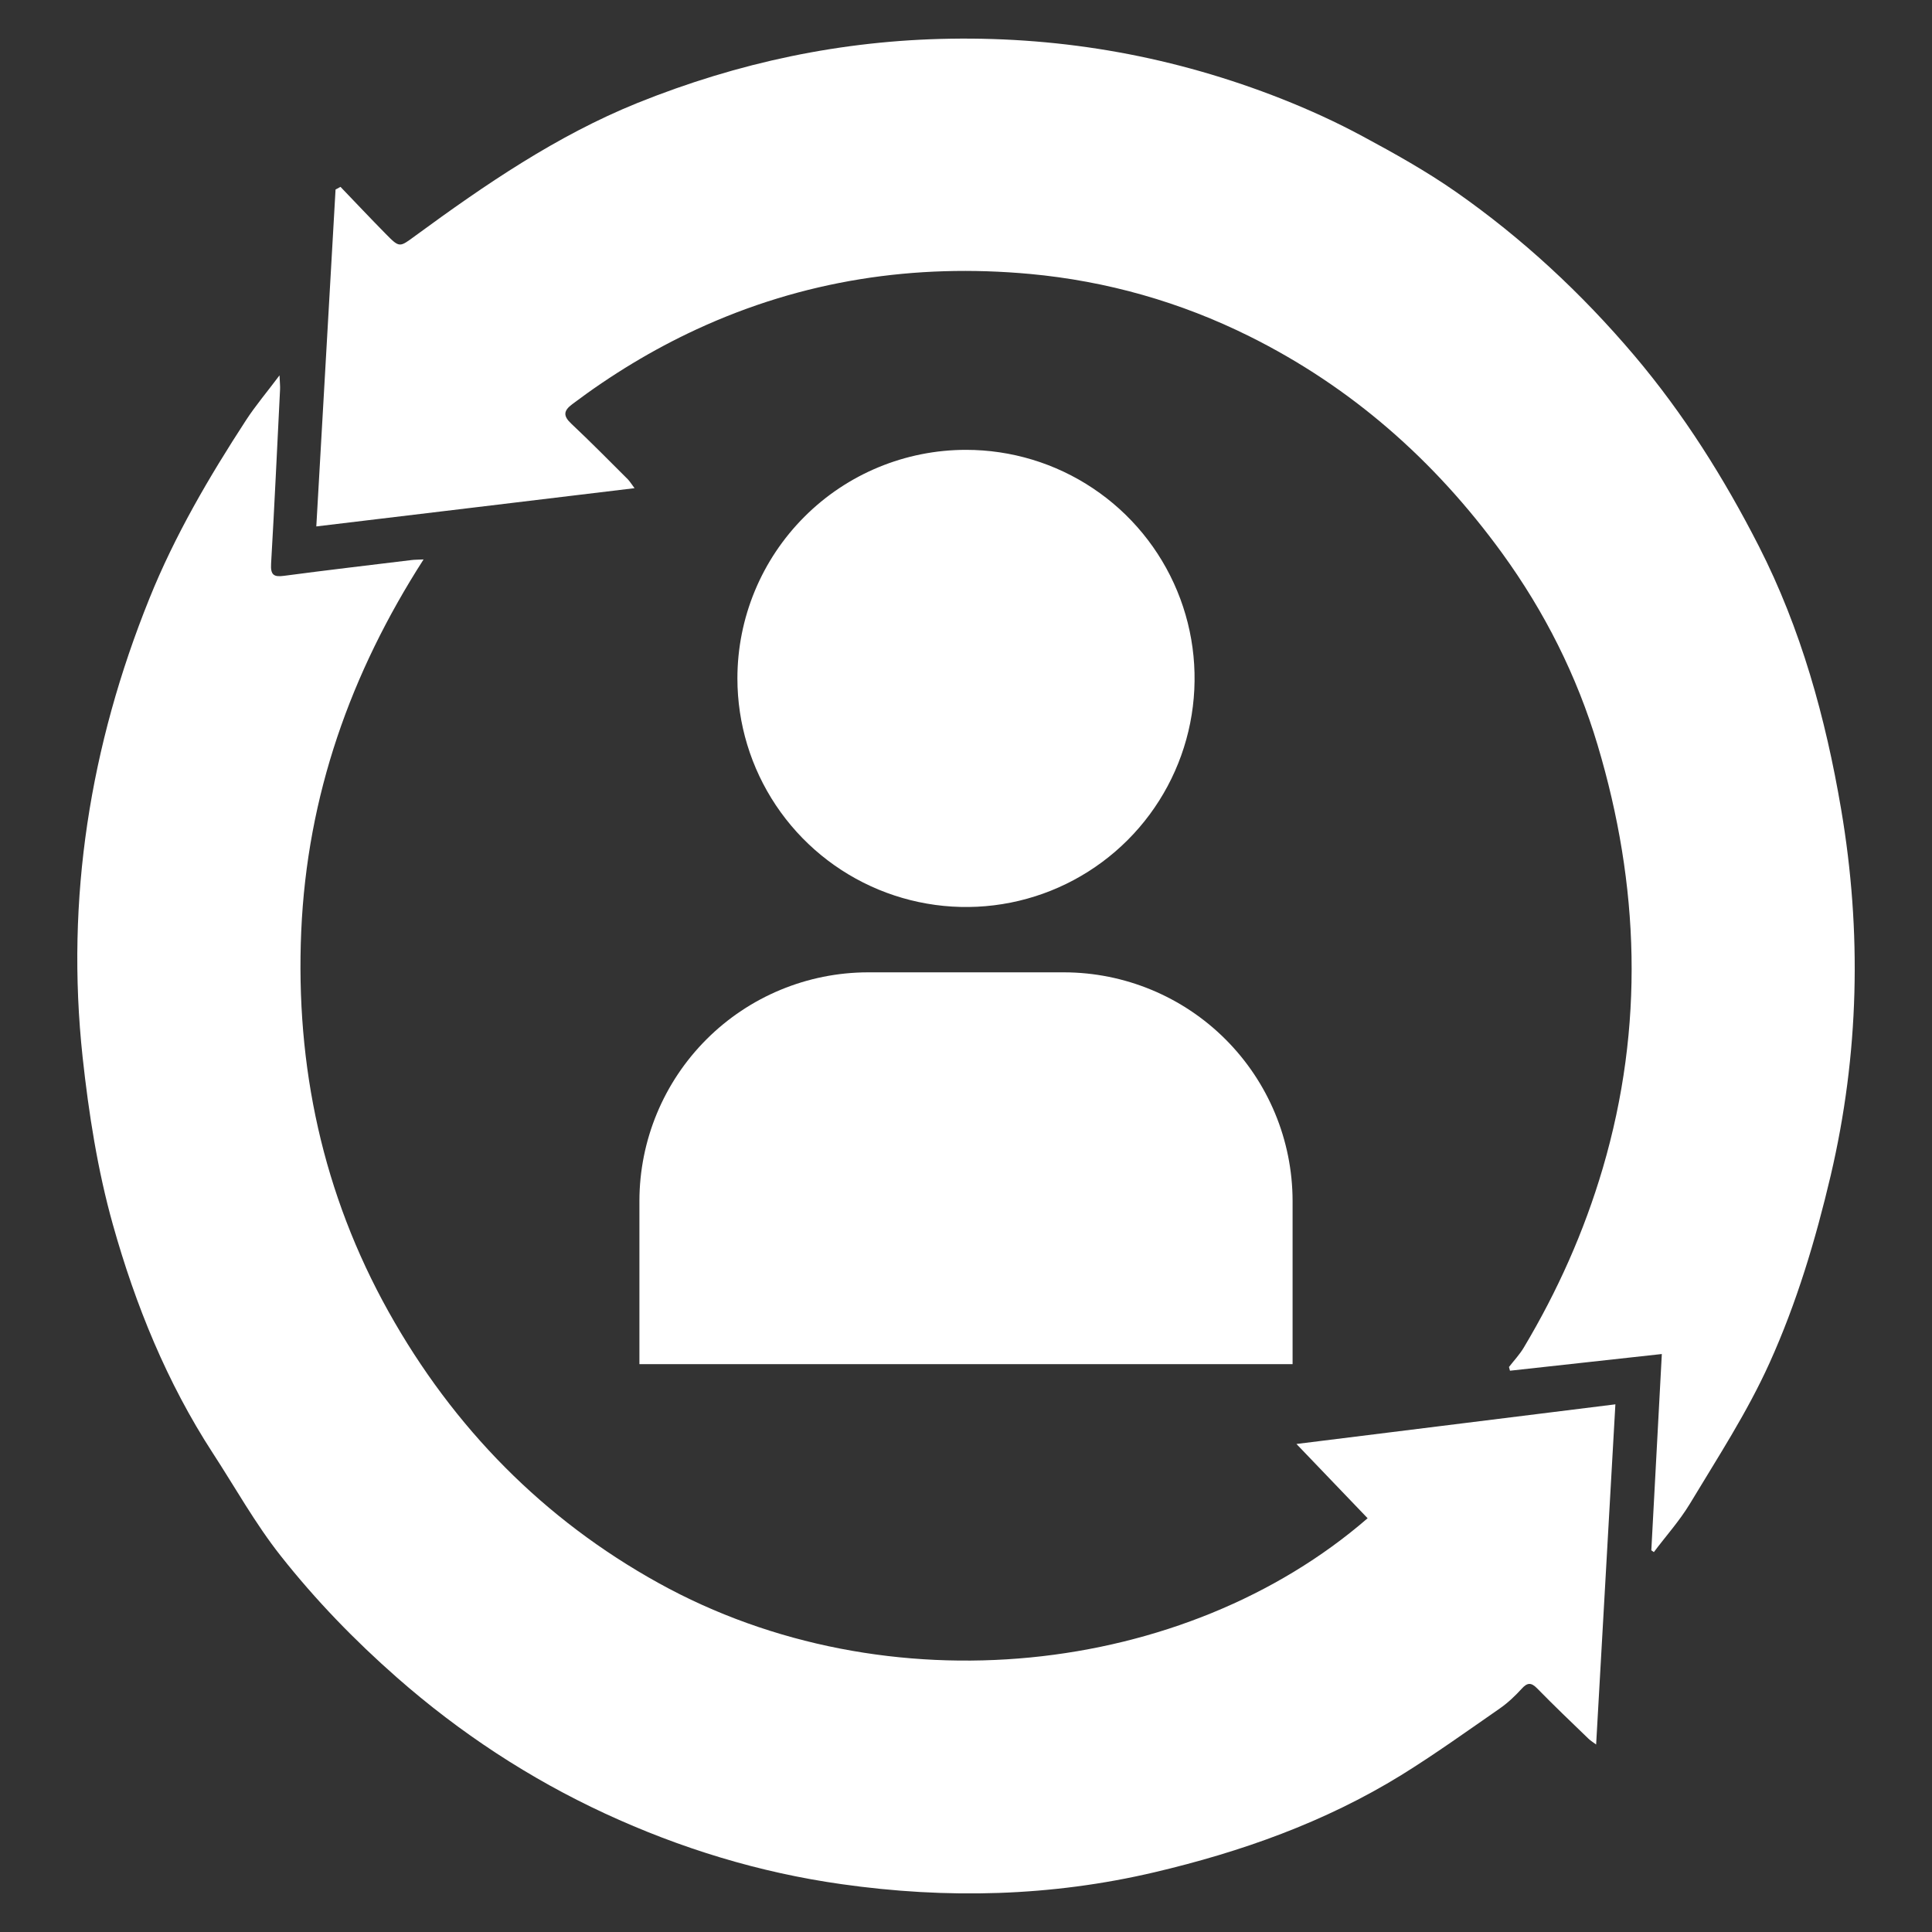 <svg width="25" height="25" viewBox="0 0 25 25" fill="none" xmlns="http://www.w3.org/2000/svg">
<rect x="0" y="0" width="25" height="25" fill="#333333" stroke="none"/>
<path d="M20.654 22.572C20.737 21.101 20.819 19.651 20.903 18.172C19.528 18.343 18.168 18.512 16.776 18.685C17.099 19.022 17.397 19.333 17.697 19.646C15.335 21.693 11.48 22.124 8.519 20.483C7.043 19.665 5.87 18.483 5.026 16.97C4.179 15.451 3.822 13.803 3.898 12.049C3.975 10.294 4.535 8.713 5.481 7.239C5.405 7.243 5.365 7.242 5.326 7.247C4.776 7.314 4.226 7.378 3.676 7.451C3.543 7.469 3.499 7.441 3.508 7.293C3.552 6.541 3.586 5.789 3.624 5.038C3.626 4.996 3.621 4.954 3.617 4.857C3.453 5.076 3.306 5.249 3.183 5.438C2.705 6.173 2.261 6.93 1.932 7.748C1.166 9.647 0.848 11.626 1.069 13.679C1.148 14.407 1.263 15.142 1.46 15.844C1.753 16.889 2.16 17.889 2.753 18.802C3.043 19.247 3.301 19.713 3.631 20.131C4.085 20.706 4.589 21.226 5.134 21.705C5.953 22.425 6.853 23.015 7.829 23.467C8.806 23.919 9.826 24.231 10.89 24.381C12.249 24.574 13.6 24.542 14.939 24.227C16.057 23.964 17.139 23.582 18.132 22.97C18.566 22.701 18.984 22.401 19.405 22.109C19.509 22.037 19.603 21.948 19.689 21.854C19.763 21.771 19.813 21.768 19.892 21.849C20.108 22.07 20.332 22.284 20.554 22.498C20.579 22.523 20.609 22.54 20.654 22.574L20.654 22.572Z" fill="white"/>
<path d="M4.342 2.453C4.26 3.899 4.177 5.344 4.093 6.812C5.465 6.647 6.822 6.485 8.211 6.317C8.169 6.262 8.149 6.227 8.123 6.201C7.881 5.96 7.641 5.716 7.393 5.483C7.285 5.382 7.291 5.315 7.405 5.23C7.911 4.849 8.445 4.525 9.015 4.261C10.392 3.625 11.837 3.408 13.329 3.545C14.32 3.637 15.272 3.906 16.17 4.353C17.48 5.005 18.561 5.951 19.439 7.16C19.987 7.916 20.405 8.744 20.673 9.641C21.215 11.453 21.279 13.282 20.74 15.116C20.498 15.938 20.153 16.709 19.718 17.437C19.664 17.528 19.591 17.605 19.526 17.689C19.531 17.704 19.534 17.721 19.539 17.737C20.188 17.666 20.835 17.594 21.504 17.521C21.457 18.381 21.413 19.221 21.368 20.061C21.38 20.069 21.39 20.076 21.401 20.084C21.556 19.877 21.731 19.683 21.865 19.462C22.225 18.863 22.607 18.28 22.898 17.636C23.25 16.857 23.493 16.044 23.689 15.212C24.057 13.642 24.094 12.059 23.824 10.471C23.623 9.286 23.303 8.133 22.759 7.067C22.31 6.188 21.787 5.356 21.15 4.603C20.464 3.793 19.698 3.083 18.84 2.483C18.456 2.215 18.044 1.985 17.633 1.764C17.296 1.582 16.945 1.422 16.589 1.281C15.206 0.735 13.777 0.477 12.295 0.501C10.894 0.523 9.553 0.807 8.247 1.333C7.205 1.755 6.283 2.385 5.377 3.049C5.169 3.201 5.173 3.211 4.991 3.026C4.794 2.826 4.601 2.621 4.406 2.418C4.385 2.429 4.364 2.441 4.341 2.453L4.342 2.453Z" fill="white"/>
<path d="M10.041 10.422C9.716 9.936 9.542 9.364 9.542 8.779C9.542 7.994 9.854 7.242 10.409 6.687C10.963 6.132 11.716 5.821 12.5 5.821C13.085 5.821 13.657 5.994 14.143 6.319C14.63 6.644 15.009 7.106 15.233 7.647C15.457 8.187 15.515 8.782 15.401 9.356C15.287 9.929 15.005 10.457 14.592 10.87C14.178 11.284 13.651 11.566 13.077 11.68C12.503 11.794 11.909 11.735 11.368 11.511C10.828 11.287 10.366 10.908 10.041 10.422Z" fill="white"/>
<path d="M16.726 17.652H8.274V15.54C8.275 14.755 8.587 14.004 9.142 13.449C9.696 12.895 10.448 12.583 11.232 12.582H13.768C14.552 12.583 15.304 12.895 15.858 13.449C16.413 14.004 16.725 14.755 16.726 15.54V17.652Z" fill="white"/>
</svg>
